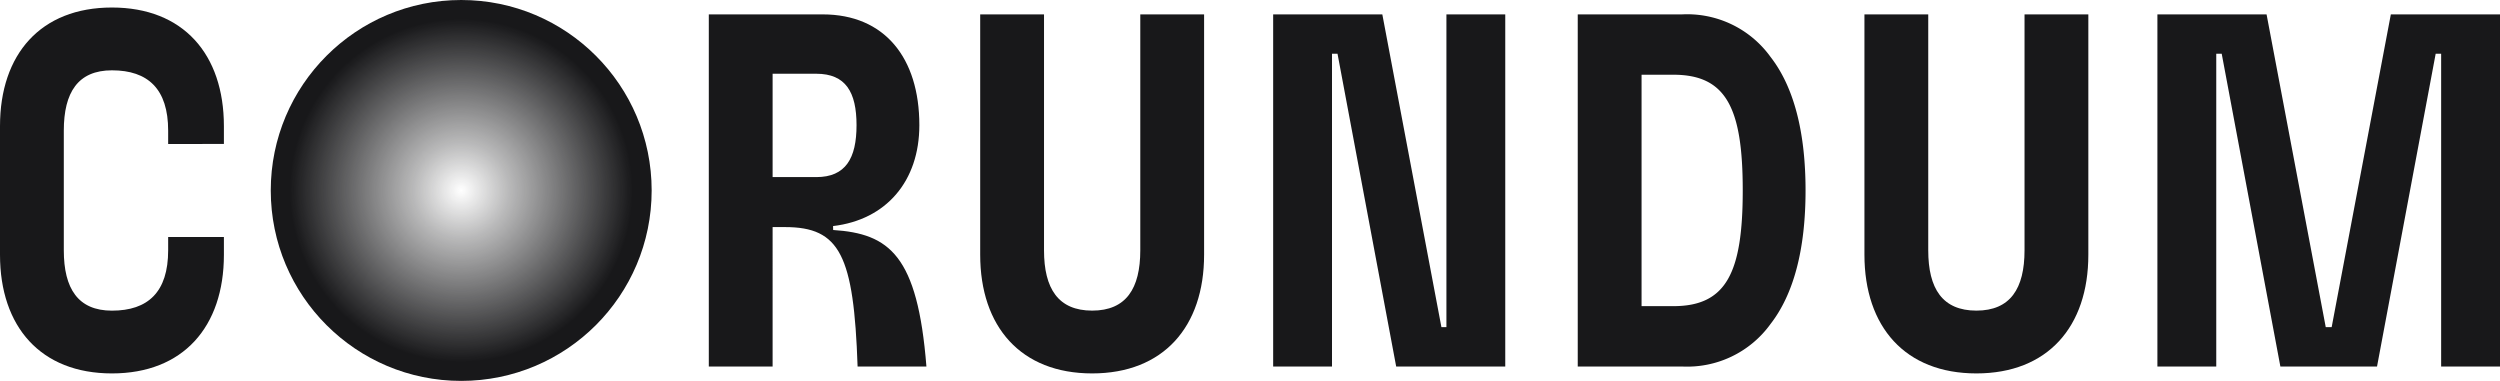 <svg id="COR0224_Logo_RGB_black" data-name="COR0224 Logo RGB black" xmlns="http://www.w3.org/2000/svg" xmlns:xlink="http://www.w3.org/1999/xlink" width="155" height="23.616" viewBox="0 0 155 23.616">
  <defs>
    <radialGradient id="radial-gradient" cx="0.5" cy="0.5" r="0.5" gradientTransform="translate(0)" gradientUnits="objectBoundingBox">
      <stop offset="0" stop-color="#18181a" stop-opacity="0"/>
      <stop offset="0.25" stop-color="#18181a" stop-opacity="0.302"/>
      <stop offset="0.9" stop-color="#18181a"/>
    </radialGradient>
  </defs>
  <circle id="Ellipse_10" data-name="Ellipse 10" cx="11.808" cy="11.808" r="11.808" transform="translate(16.787)" fill="url(#radial-gradient)"/>
  <path id="Path_144" data-name="Path 144" d="M443.916,44.06h4.266c-.547-6.909-2.306-8.237-5.782-8.463l-.006-.244c3.3-.39,5.35-2.787,5.35-6.256,0-4.172-2.153-6.868-5.99-6.868H434.69V44.061h3.956V35.416h.769c3.408,0,4.264,1.742,4.5,8.646Zm-5.27-18.151h2.709c1.818,0,2.494,1.132,2.494,3.189s-.676,3.219-2.494,3.219h-2.709Z" transform="translate(-390.744 -21.337)" fill="#18181a"/>
  <path id="Path_145" data-name="Path 145" d="M599.031,44.48c4.415,0,6.941-2.888,6.941-7.359V22.22h-3.956V36.846c0,2.377-.881,3.74-2.984,3.74s-2.985-1.363-2.985-3.74V22.22H592.09v14.9C592.09,41.592,594.616,44.48,599.031,44.48Z" transform="translate(-531.318 -21.328)" fill="#18181a"/>
  <path id="Path_146" data-name="Path 146" d="M37.462,26.672v-1.1c0-4.47-2.526-7.359-6.941-7.359S23.58,21.1,23.58,25.569V33.54c0,4.47,2.526,7.359,6.941,7.359s6.941-2.888,6.941-7.359v-1.1H34.006v.827c0,2.582-1.245,3.74-3.485,3.74-2.1,0-2.985-1.363-2.985-3.74v-7.42c0-2.377.881-3.74,2.985-3.74,2.239,0,3.485,1.159,3.485,3.74v.827Z" transform="translate(-23.58 -17.747)" fill="#18181a"/>
  <path id="Path_147" data-name="Path 147" d="M1111.9,44.48c4.415,0,6.941-2.888,6.941-7.359V22.22h-3.956V36.846c0,2.377-.881,3.74-2.985,3.74s-2.985-1.363-2.985-3.74V22.22h-3.956v14.9C1104.96,41.592,1107.486,44.48,1111.9,44.48Z" transform="translate(-989.364 -21.328)" fill="#18181a"/>
  <path id="Path_148" data-name="Path 148" d="M945.12,22.22h-6.45V44.051h6.45a6.37,6.37,0,0,0,5.5-2.632c1.443-1.855,2.174-4.641,2.174-8.283s-.731-6.43-2.174-8.283a6.367,6.367,0,0,0-5.5-2.632ZM944.6,40.31h-1.973V25.961H944.6c3.288,0,4.3,2.078,4.3,7.174s-1.016,7.174-4.3,7.174Z" transform="translate(-840.85 -21.328)" fill="#18181a"/>
  <path id="Path_149" data-name="Path 149" d="M772.752,22.22V41.612h-.31L768.778,22.22H762.01V44.051h3.648V24.66H766l3.637,19.391H776.4V22.22Z" transform="translate(-683.074 -21.328)" fill="#18181a"/>
  <path id="Path_150" data-name="Path 150" d="M1289.352,22.22l-3.669,19.392h-.367l-3.669-19.392h-6.768V44.051h3.649V24.66h.338l3.637,19.391h5.993l3.636-19.391h.339V44.051h3.65V22.22Z" transform="translate(-1141.12 -21.328)" fill="#18181a"/>
</svg>
